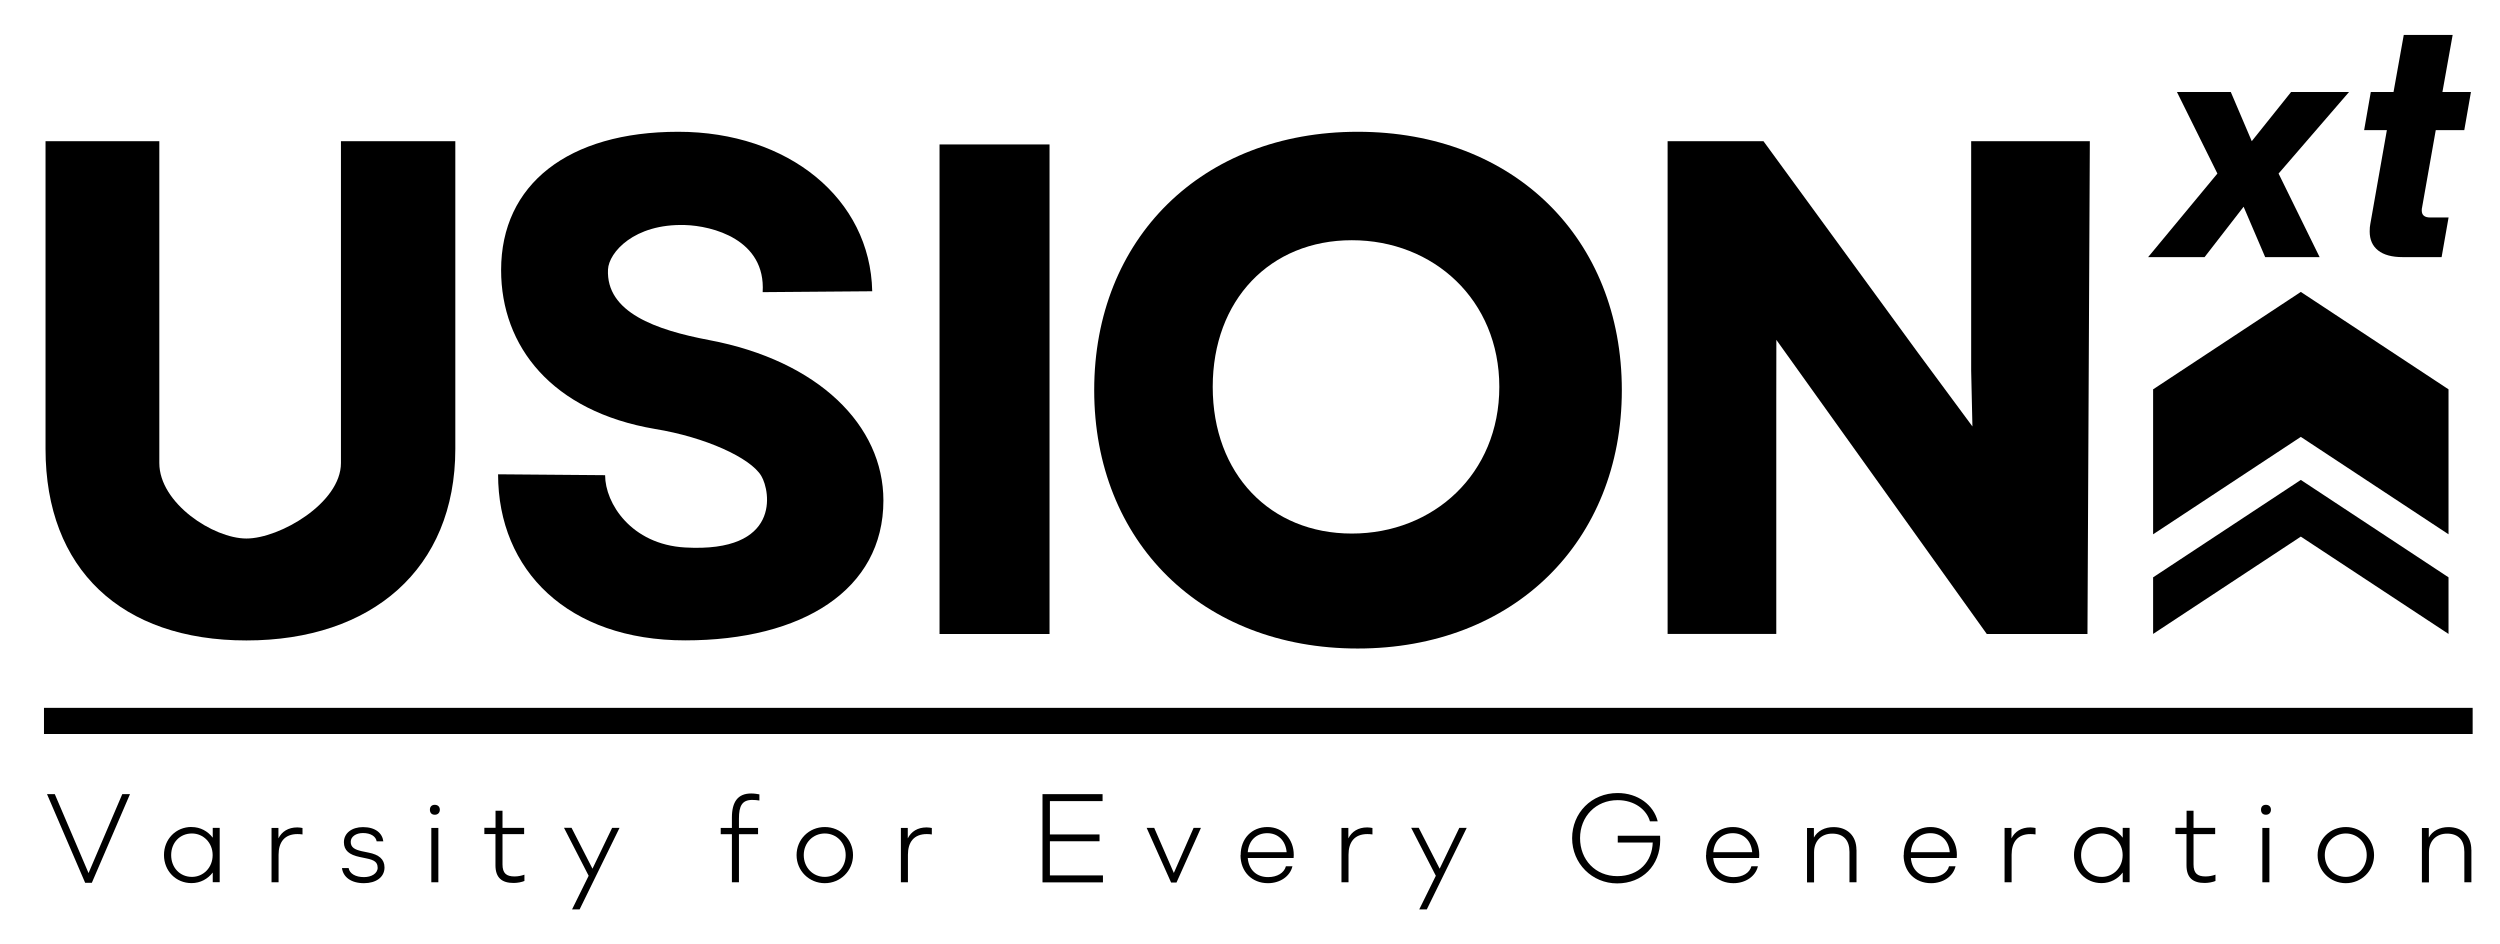 <svg xmlns="http://www.w3.org/2000/svg" width="135" height="51" viewBox="0 0 135 51" fill="none"><path d="M2.459 24.244V7.624H8.603V25.004C8.603 27.168 11.515 29.08 13.307 29.08C15.099 29.08 18.411 27.164 18.411 25.004V7.624H24.587V24.244C24.587 30.732 20.063 34.584 13.307 34.584C6.551 34.584 2.459 30.732 2.459 24.244Z" fill="black"></path><path d="M26.892 25.612L32.676 25.66C32.676 27.18 34.088 29.4 36.996 29.564C42.172 29.86 41.608 26.54 41.112 25.704C40.528 24.716 38.072 23.604 35.372 23.164C29.796 22.216 27.06 18.704 27.06 14.584C27.06 9.956 30.676 7.116 36.624 7.116C42.572 7.116 46.996 10.728 47.1 15.728L41.184 15.776C41.36 12.916 38.448 12.196 36.996 12.152C34.232 12.068 32.876 13.64 32.832 14.548C32.716 16.868 35.42 17.82 38.292 18.364C44.204 19.48 47.704 22.976 47.704 27.028C47.704 31.86 43.316 34.58 37 34.58C30.684 34.58 26.896 30.812 26.896 25.608L26.892 25.612Z" fill="black"></path><path d="M50.735 7.8H56.675V34.236H50.735V7.8Z" fill="black"></path><path d="M73.315 7.116C64.895 7.116 59.087 12.888 59.087 21.068C59.087 29.248 64.895 35.02 73.315 35.02C81.735 35.02 87.579 29.248 87.579 21.068C87.579 12.888 81.771 7.116 73.315 7.116ZM72.999 28.812C68.587 28.812 65.487 25.588 65.487 20.892C65.487 16.196 68.587 12.972 72.999 12.972C77.411 12.972 80.963 16.196 80.963 20.892C80.963 25.588 77.411 28.812 72.999 28.812Z" fill="black"></path><path d="M90.051 7.624H95.227L103.563 19.04L106.511 23.028L106.443 20.02V7.624H112.851L112.723 34.236H107.287L95.923 18.352V18.532L95.919 21.636V34.232H90.051V7.624Z" fill="black"></path><path d="M119.047 13.884H115.999L119.739 9.372L117.555 4.968H120.463L121.595 7.624L123.719 4.968H126.847L123.043 9.372L125.259 13.884H122.319L121.155 11.164L119.047 13.884Z" fill="black"></path><path d="M129.739 13.884C129.163 13.884 128.723 13.764 128.419 13.524C128.115 13.284 127.963 12.944 127.963 12.5C127.963 12.332 127.975 12.2 127.995 12.108L128.891 7.028H127.663L128.023 4.968H129.251L129.803 1.888H132.443L131.891 4.968H133.431L133.071 7.028H131.531L130.791 11.212C130.779 11.244 130.775 11.296 130.775 11.368C130.775 11.62 130.927 11.744 131.231 11.744H132.223L131.847 13.884H129.739Z" fill="black"></path><path d="M116.268 21.024V28.852L124.244 23.592L132.22 28.852V21.024L124.244 15.764L116.268 21.024Z" fill="black"></path><path d="M116.268 31.176V34.232L124.244 28.976L132.22 34.232V31.176L124.244 25.916L116.268 31.176Z" fill="black"></path><path d="M133.523 38.224H2.375V39.636H133.523V38.224Z" fill="black"></path><path d="M4.779 47.152L6.603 42.884H7.019L4.959 47.672H4.599L2.539 42.884H2.959L4.783 47.152H4.779Z" fill="black"></path><path d="M10.344 44.66C10.828 44.66 11.227 44.892 11.488 45.236V44.704H11.864V47.64H11.488V47.116C11.227 47.456 10.828 47.688 10.344 47.688C9.495 47.688 8.855 47.028 8.855 46.172C8.855 45.316 9.495 44.656 10.344 44.656V44.66ZM10.364 47.352C10.983 47.352 11.483 46.848 11.483 46.176C11.483 45.504 10.979 45.008 10.364 45.008C9.711 45.008 9.243 45.504 9.243 46.176C9.243 46.848 9.711 47.352 10.364 47.352Z" fill="black"></path><path d="M16.335 45.06C16.259 45.048 16.167 45.04 16.063 45.04C15.363 45.04 15.043 45.48 15.043 46.156V47.644H14.663V44.708H15.035V45.272C15.219 44.904 15.567 44.68 16.055 44.68C16.163 44.68 16.271 44.7 16.335 44.712V45.06Z" fill="black"></path><path d="M20.391 46.848C20.391 46.568 20.227 46.44 19.779 46.352L19.419 46.276C18.867 46.16 18.571 45.928 18.571 45.48C18.571 44.984 19.007 44.664 19.599 44.664C20.279 44.664 20.647 44.996 20.699 45.432H20.339C20.299 45.172 20.027 44.984 19.599 44.984C19.227 44.984 18.939 45.176 18.939 45.46C18.939 45.772 19.171 45.88 19.531 45.964L19.899 46.04C20.455 46.148 20.763 46.392 20.763 46.844C20.763 47.376 20.295 47.692 19.655 47.692C18.947 47.692 18.527 47.352 18.467 46.876H18.827C18.875 47.176 19.199 47.364 19.655 47.364C20.055 47.364 20.395 47.172 20.395 46.848H20.391Z" fill="black"></path><path d="M23.479 43.46C23.647 43.46 23.751 43.568 23.751 43.724C23.751 43.88 23.651 43.996 23.479 43.996C23.307 43.996 23.215 43.888 23.215 43.724C23.215 43.56 23.315 43.46 23.479 43.46ZM23.671 47.644H23.291V44.708H23.671V47.644Z" fill="black"></path><path d="M26.759 44.704V43.78H27.135V44.704H28.303V45.044H27.135V46.676C27.135 47.164 27.347 47.328 27.787 47.328C27.979 47.328 28.167 47.288 28.319 47.232V47.572C28.183 47.632 27.947 47.68 27.735 47.68C27.111 47.68 26.755 47.408 26.755 46.728V45.04H26.155V44.7H26.759V44.704Z" fill="black"></path><path d="M31.995 46.908L33.055 44.704H33.455L31.299 49.108H30.891L31.787 47.292L30.455 44.7H30.863L31.991 46.904L31.995 46.908Z" fill="black"></path><path d="M39.523 44.704V44.148C39.523 43.3 39.843 42.848 40.563 42.848C40.731 42.848 40.911 42.876 41.007 42.896V43.228C40.879 43.208 40.763 43.196 40.619 43.196C40.075 43.196 39.903 43.516 39.903 44.204V44.708H40.935V45.048H39.903V47.644H39.523V45.048H38.919V44.708H39.523V44.704Z" fill="black"></path><path d="M46.063 46.176C46.063 47.024 45.383 47.692 44.539 47.692C43.695 47.692 43.015 47.024 43.015 46.176C43.015 45.328 43.687 44.66 44.539 44.66C45.391 44.66 46.063 45.328 46.063 46.176ZM45.667 46.176C45.667 45.504 45.171 45.008 44.539 45.008C43.907 45.008 43.403 45.504 43.403 46.176C43.403 46.848 43.899 47.352 44.539 47.352C45.179 47.352 45.667 46.848 45.667 46.176Z" fill="black"></path><path d="M50.319 45.06C50.243 45.048 50.148 45.04 50.047 45.04C49.347 45.04 49.028 45.48 49.028 46.156V47.644H48.648V44.708H49.02V45.272C49.203 44.904 49.551 44.68 50.039 44.68C50.148 44.68 50.255 44.7 50.319 44.712V45.06Z" fill="black"></path><path d="M56.295 47.644V42.884H59.539V43.26H56.695V45.06H59.375V45.428H56.695V47.272H59.559V47.648H56.295V47.644Z" fill="black"></path><path d="M61.919 44.704H62.327L63.387 47.14L64.455 44.704H64.851L63.531 47.656H63.239L61.919 44.704Z" fill="black"></path><path d="M66.995 46.176C66.995 45.28 67.595 44.66 68.443 44.66C69.291 44.66 69.863 45.328 69.863 46.164C69.863 46.212 69.863 46.252 69.855 46.332H67.379C67.435 46.992 67.875 47.364 68.479 47.364C68.963 47.364 69.343 47.14 69.439 46.78H69.791C69.667 47.316 69.131 47.692 68.471 47.692C67.599 47.692 66.987 47.068 66.987 46.176H66.995ZM67.379 46.02H69.479C69.423 45.376 69.003 44.992 68.431 44.992C67.859 44.992 67.431 45.368 67.379 46.02Z" fill="black"></path><path d="M74.112 45.06C74.035 45.048 73.939 45.04 73.84 45.04C73.139 45.04 72.82 45.48 72.82 46.156V47.644H72.439V44.708H72.811V45.272C72.996 44.904 73.344 44.68 73.832 44.68C73.939 44.68 74.047 44.7 74.112 44.712V45.06Z" fill="black"></path><path d="M77.743 46.908L78.803 44.704H79.203L77.047 49.108H76.639L77.535 47.292L76.203 44.7H76.611L77.739 46.904L77.743 46.908Z" fill="black"></path><path d="M89.236 45.496H87.359V45.128H89.644C89.651 45.216 89.651 45.284 89.651 45.352C89.651 46.74 88.688 47.704 87.328 47.704C85.968 47.704 84.895 46.624 84.895 45.264C84.895 43.904 85.936 42.824 87.352 42.824C88.448 42.824 89.296 43.468 89.516 44.352H89.096C88.924 43.728 88.267 43.208 87.356 43.208C86.171 43.208 85.323 44.092 85.323 45.26C85.323 46.428 86.151 47.312 87.335 47.312C88.519 47.312 89.219 46.516 89.248 45.488L89.236 45.496Z" fill="black"></path><path d="M92.131 46.176C92.131 45.28 92.731 44.66 93.579 44.66C94.427 44.66 94.999 45.328 94.999 46.164C94.999 46.212 94.999 46.252 94.991 46.332H92.515C92.571 46.992 93.011 47.364 93.615 47.364C94.099 47.364 94.479 47.14 94.575 46.78H94.927C94.803 47.316 94.267 47.692 93.607 47.692C92.735 47.692 92.123 47.068 92.123 46.176H92.131ZM92.519 46.02H94.619C94.563 45.376 94.143 44.992 93.571 44.992C92.999 44.992 92.571 45.368 92.519 46.02Z" fill="black"></path><path d="M100.251 45.884V47.644H99.871V46C99.871 45.38 99.559 45.016 98.939 45.016C98.367 45.016 97.959 45.396 97.959 46.024V47.648H97.579V44.712H97.951V45.228C98.143 44.868 98.543 44.664 99.011 44.664C99.767 44.664 100.247 45.148 100.247 45.888L100.251 45.884Z" fill="black"></path><path d="M102.803 46.176C102.803 45.28 103.403 44.66 104.251 44.66C105.099 44.66 105.671 45.328 105.671 46.164C105.671 46.212 105.671 46.252 105.663 46.332H103.187C103.243 46.992 103.683 47.364 104.287 47.364C104.771 47.364 105.151 47.14 105.247 46.78H105.599C105.475 47.316 104.939 47.692 104.279 47.692C103.407 47.692 102.795 47.068 102.795 46.176H102.803ZM103.187 46.02H105.287C105.231 45.376 104.811 44.992 104.239 44.992C103.667 44.992 103.239 45.368 103.187 46.02Z" fill="black"></path><path d="M109.919 45.06C109.843 45.048 109.751 45.04 109.647 45.04C108.947 45.04 108.627 45.48 108.627 46.156V47.644H108.247V44.708H108.619V45.272C108.803 44.904 109.151 44.68 109.639 44.68C109.747 44.68 109.855 44.7 109.919 44.712V45.06Z" fill="black"></path><path d="M113.483 44.66C113.967 44.66 114.367 44.892 114.627 45.236V44.704H114.999V47.64H114.627V47.116C114.367 47.456 113.967 47.688 113.483 47.688C112.635 47.688 111.995 47.028 111.995 46.172C111.995 45.316 112.635 44.656 113.483 44.656V44.66ZM113.503 47.352C114.123 47.352 114.623 46.848 114.623 46.176C114.623 45.504 114.119 45.008 113.503 45.008C112.851 45.008 112.379 45.504 112.379 46.176C112.379 46.848 112.847 47.352 113.503 47.352Z" fill="black"></path><path d="M118.075 44.704V43.78H118.451V44.704H119.619V45.044H118.451V46.676C118.451 47.164 118.663 47.328 119.103 47.328C119.295 47.328 119.483 47.288 119.635 47.232V47.572C119.499 47.632 119.263 47.68 119.051 47.68C118.427 47.68 118.071 47.408 118.071 46.728V45.04H117.471V44.7H118.075V44.704Z" fill="black"></path><path d="M122.359 43.46C122.527 43.46 122.631 43.568 122.631 43.724C122.631 43.88 122.531 43.996 122.359 43.996C122.187 43.996 122.095 43.888 122.095 43.724C122.095 43.56 122.195 43.46 122.359 43.46ZM122.547 47.644H122.167V44.708H122.547V47.644Z" fill="black"></path><path d="M128.199 46.176C128.199 47.024 127.519 47.692 126.675 47.692C125.831 47.692 125.151 47.024 125.151 46.176C125.151 45.328 125.823 44.66 126.675 44.66C127.527 44.66 128.199 45.328 128.199 46.176ZM127.803 46.176C127.803 45.504 127.307 45.008 126.675 45.008C126.043 45.008 125.539 45.504 125.539 46.176C125.539 46.848 126.035 47.352 126.675 47.352C127.315 47.352 127.803 46.848 127.803 46.176Z" fill="black"></path><path d="M133.455 45.884V47.644H133.075V46C133.075 45.38 132.763 45.016 132.143 45.016C131.571 45.016 131.163 45.396 131.163 46.024V47.648H130.783V44.712H131.155V45.228C131.347 44.868 131.747 44.664 132.215 44.664C132.971 44.664 133.451 45.148 133.451 45.888L133.455 45.884Z" fill="black"></path></svg>